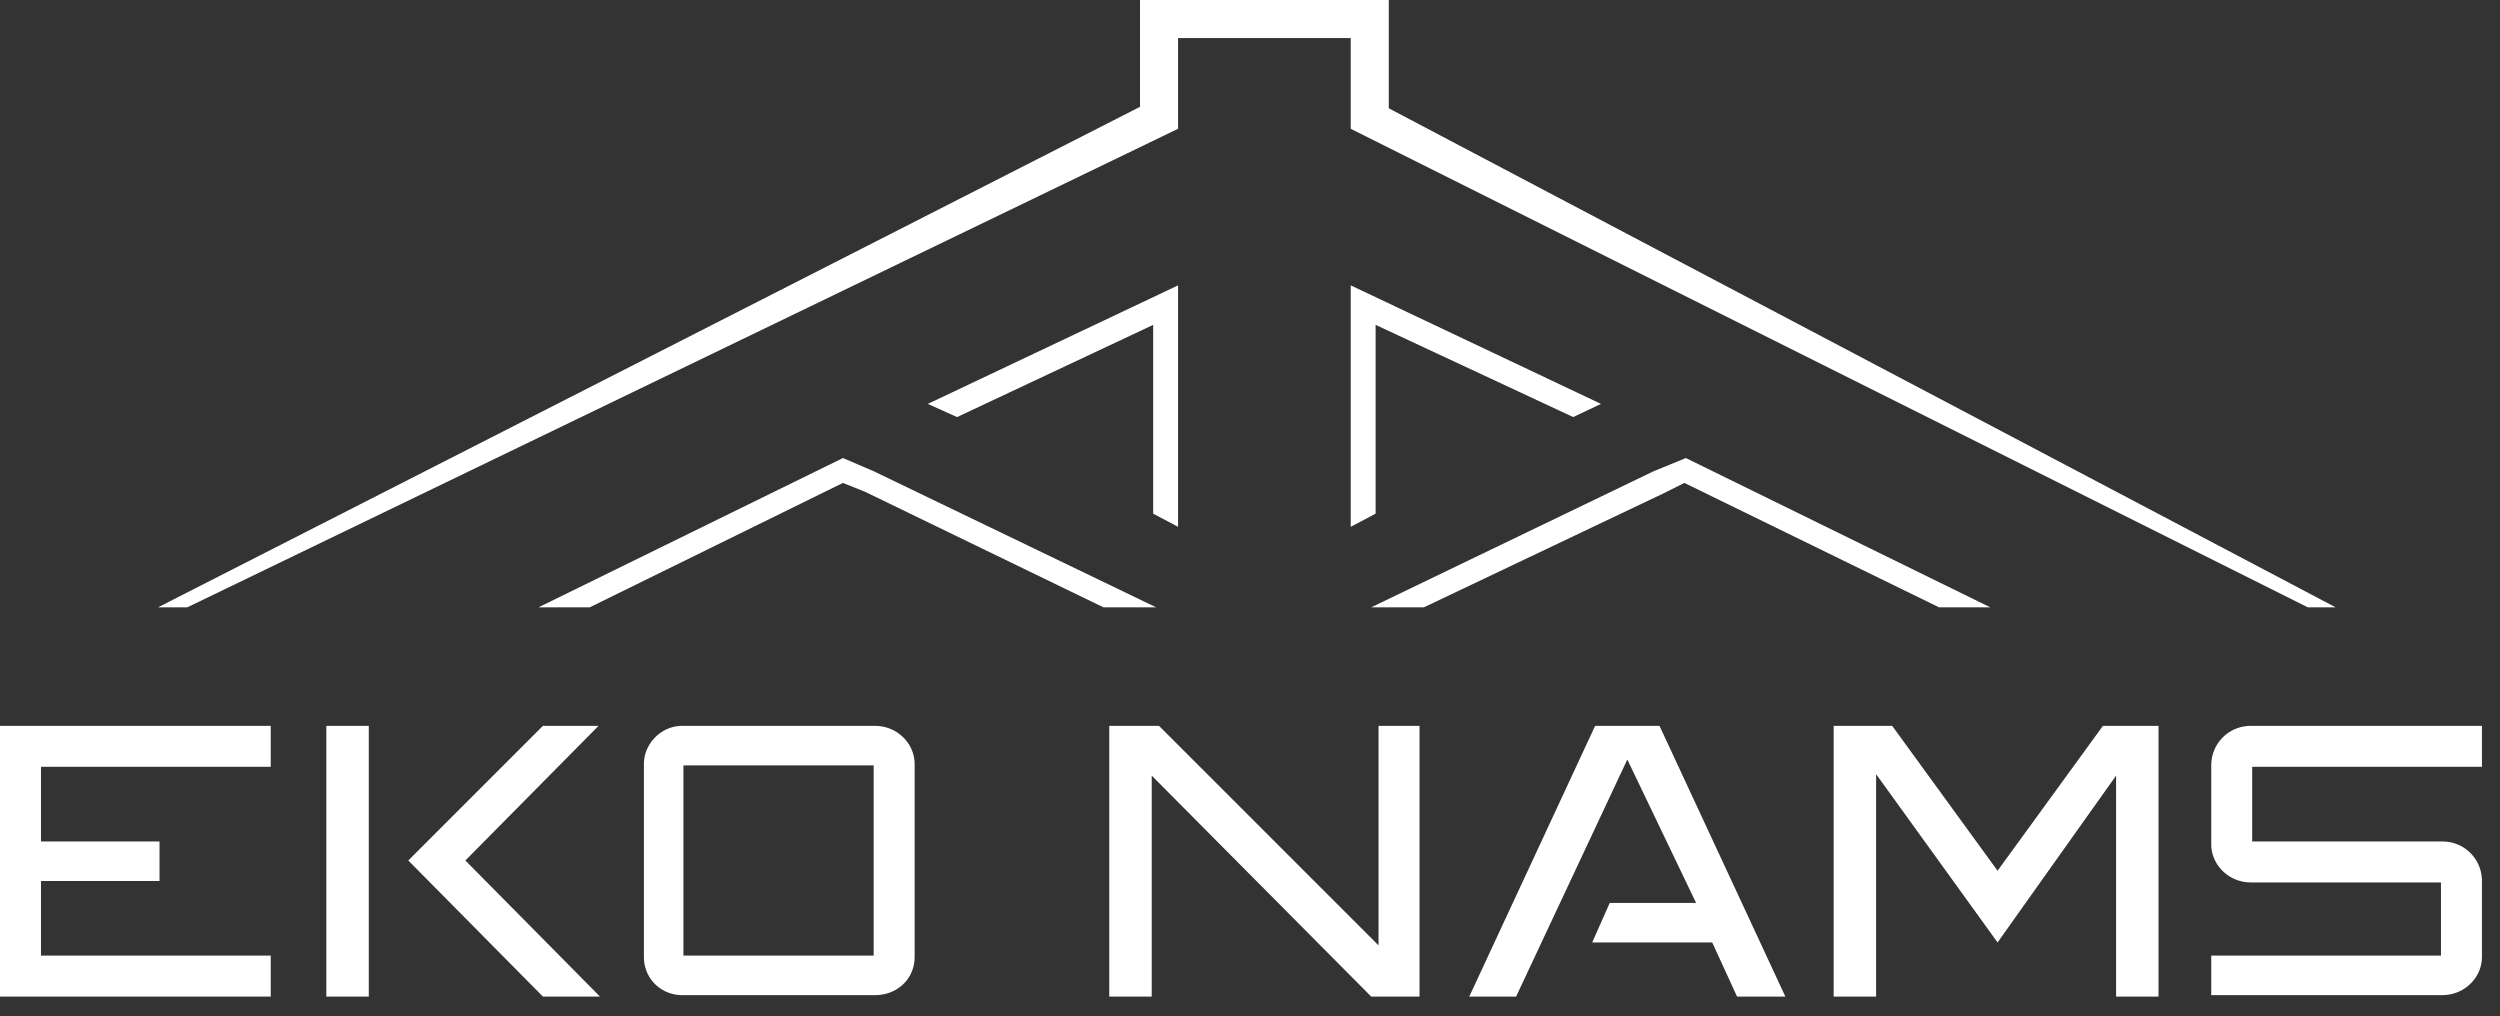 <svg xmlns="http://www.w3.org/2000/svg" width="123" height="50" viewBox="0 0 123 50">
  <rect x="0" y="0" width="123" height="50" fill="#333333" stroke="none"/>
  <path fill="#FFF" fill-rule="evenodd" d="M55.448,125.712 L48.896,132.336 L55.52,139.032 L52.712,139.032 L46.088,132.336 L52.712,125.712 L55.448,125.712 Z M44.144,125.712 L44.144,139.032 L42.056,139.032 L42.056,125.712 L44.144,125.712 Z M39.32,125.712 L39.32,127.728 L28.016,127.728 L28.016,131.4 L33.848,131.4 L33.848,133.344 L28.016,133.344 L28.016,137.016 L39.32,137.016 L39.32,139.032 L26,139.032 L26,125.712 L39.32,125.712 Z M119.096,125.712 L124.28,132.84 L129.464,125.712 L132.199,125.712 L132.199,139.032 L130.112,139.032 L130.112,128.16 L124.28,136.368 L118.304,128.088 L118.304,139.032 L116.216,139.032 L116.216,125.712 L119.096,125.712 Z M83.024,125.712 L93.824,136.512 L93.824,125.712 L95.84,125.712 L95.84,139.032 L93.464,139.032 L82.664,128.16 L82.664,139.032 L80.576,139.032 L80.576,125.712 L83.024,125.712 Z M107.648,125.712 L113.84,139.032 L111.464,139.032 L110.24,136.368 L104.336,136.368 L105.199,134.424 L109.448,134.424 L106.064,127.368 L100.592,139.032 L98.288,139.032 L104.48,125.712 L107.648,125.712 Z M69.056,125.712 C70.085,125.712 70.917,126.496 70.994,127.441 L71,127.584 L71,137.088 C71,138.117 70.216,138.884 69.209,138.955 L69.056,138.96 L59.552,138.96 C58.592,138.96 57.763,138.242 57.686,137.24 L57.68,137.088 L57.68,127.584 C57.68,126.624 58.464,125.795 59.409,125.718 L59.552,125.712 L69.056,125.712 Z M148.112,125.712 L148.112,127.728 L136.808,127.728 L136.808,131.4 L146.169,131.4 C147.197,131.4 148.029,132.184 148.106,133.191 L148.112,133.344 L148.112,137.088 C148.112,138.048 147.329,138.877 146.321,138.954 L146.169,138.96 L134.793,138.96 L134.793,137.016 L146.096,137.016 L146.096,133.416 L136.736,133.416 C135.707,133.416 134.875,132.632 134.798,131.687 L134.793,131.544 L134.793,127.656 C134.793,126.627 135.575,125.795 136.583,125.718 L136.736,125.712 L148.112,125.712 Z M68.984,127.656 L59.624,127.656 L59.624,137.016 L68.984,137.016 L68.984,127.656 Z M94.328,90 L94.328,95.328 L140.912,119.88 L139.544,119.88 L92.456,96.336 L92.456,91.872 L83.96,91.872 L83.96,96.336 L35.216,119.88 L33.776,119.88 L82.088,95.256 L82.088,90 L94.328,90 Z M108.944,112.536 L123.92,119.88 L121.4,119.88 L108.872,113.76 L107.864,114.264 L96.056,119.88 L93.464,119.88 L107.36,113.184 L108.944,112.536 Z M67.472,112.536 L68.984,113.184 L82.88,119.88 L80.288,119.88 L68.552,114.192 L67.472,113.76 L55.016,119.88 L52.496,119.88 L67.472,112.536 Z M92.456,104.04 L104.768,109.872 L103.4,110.52 L93.68,105.984 L93.68,115.272 L92.456,115.92 L92.456,104.04 Z M83.96,104.04 L83.96,115.92 L82.736,115.272 L82.736,105.984 L73.088,110.52 L71.648,109.872 L83.96,104.04 Z" transform="translate(-26 -90)"/>
</svg>
